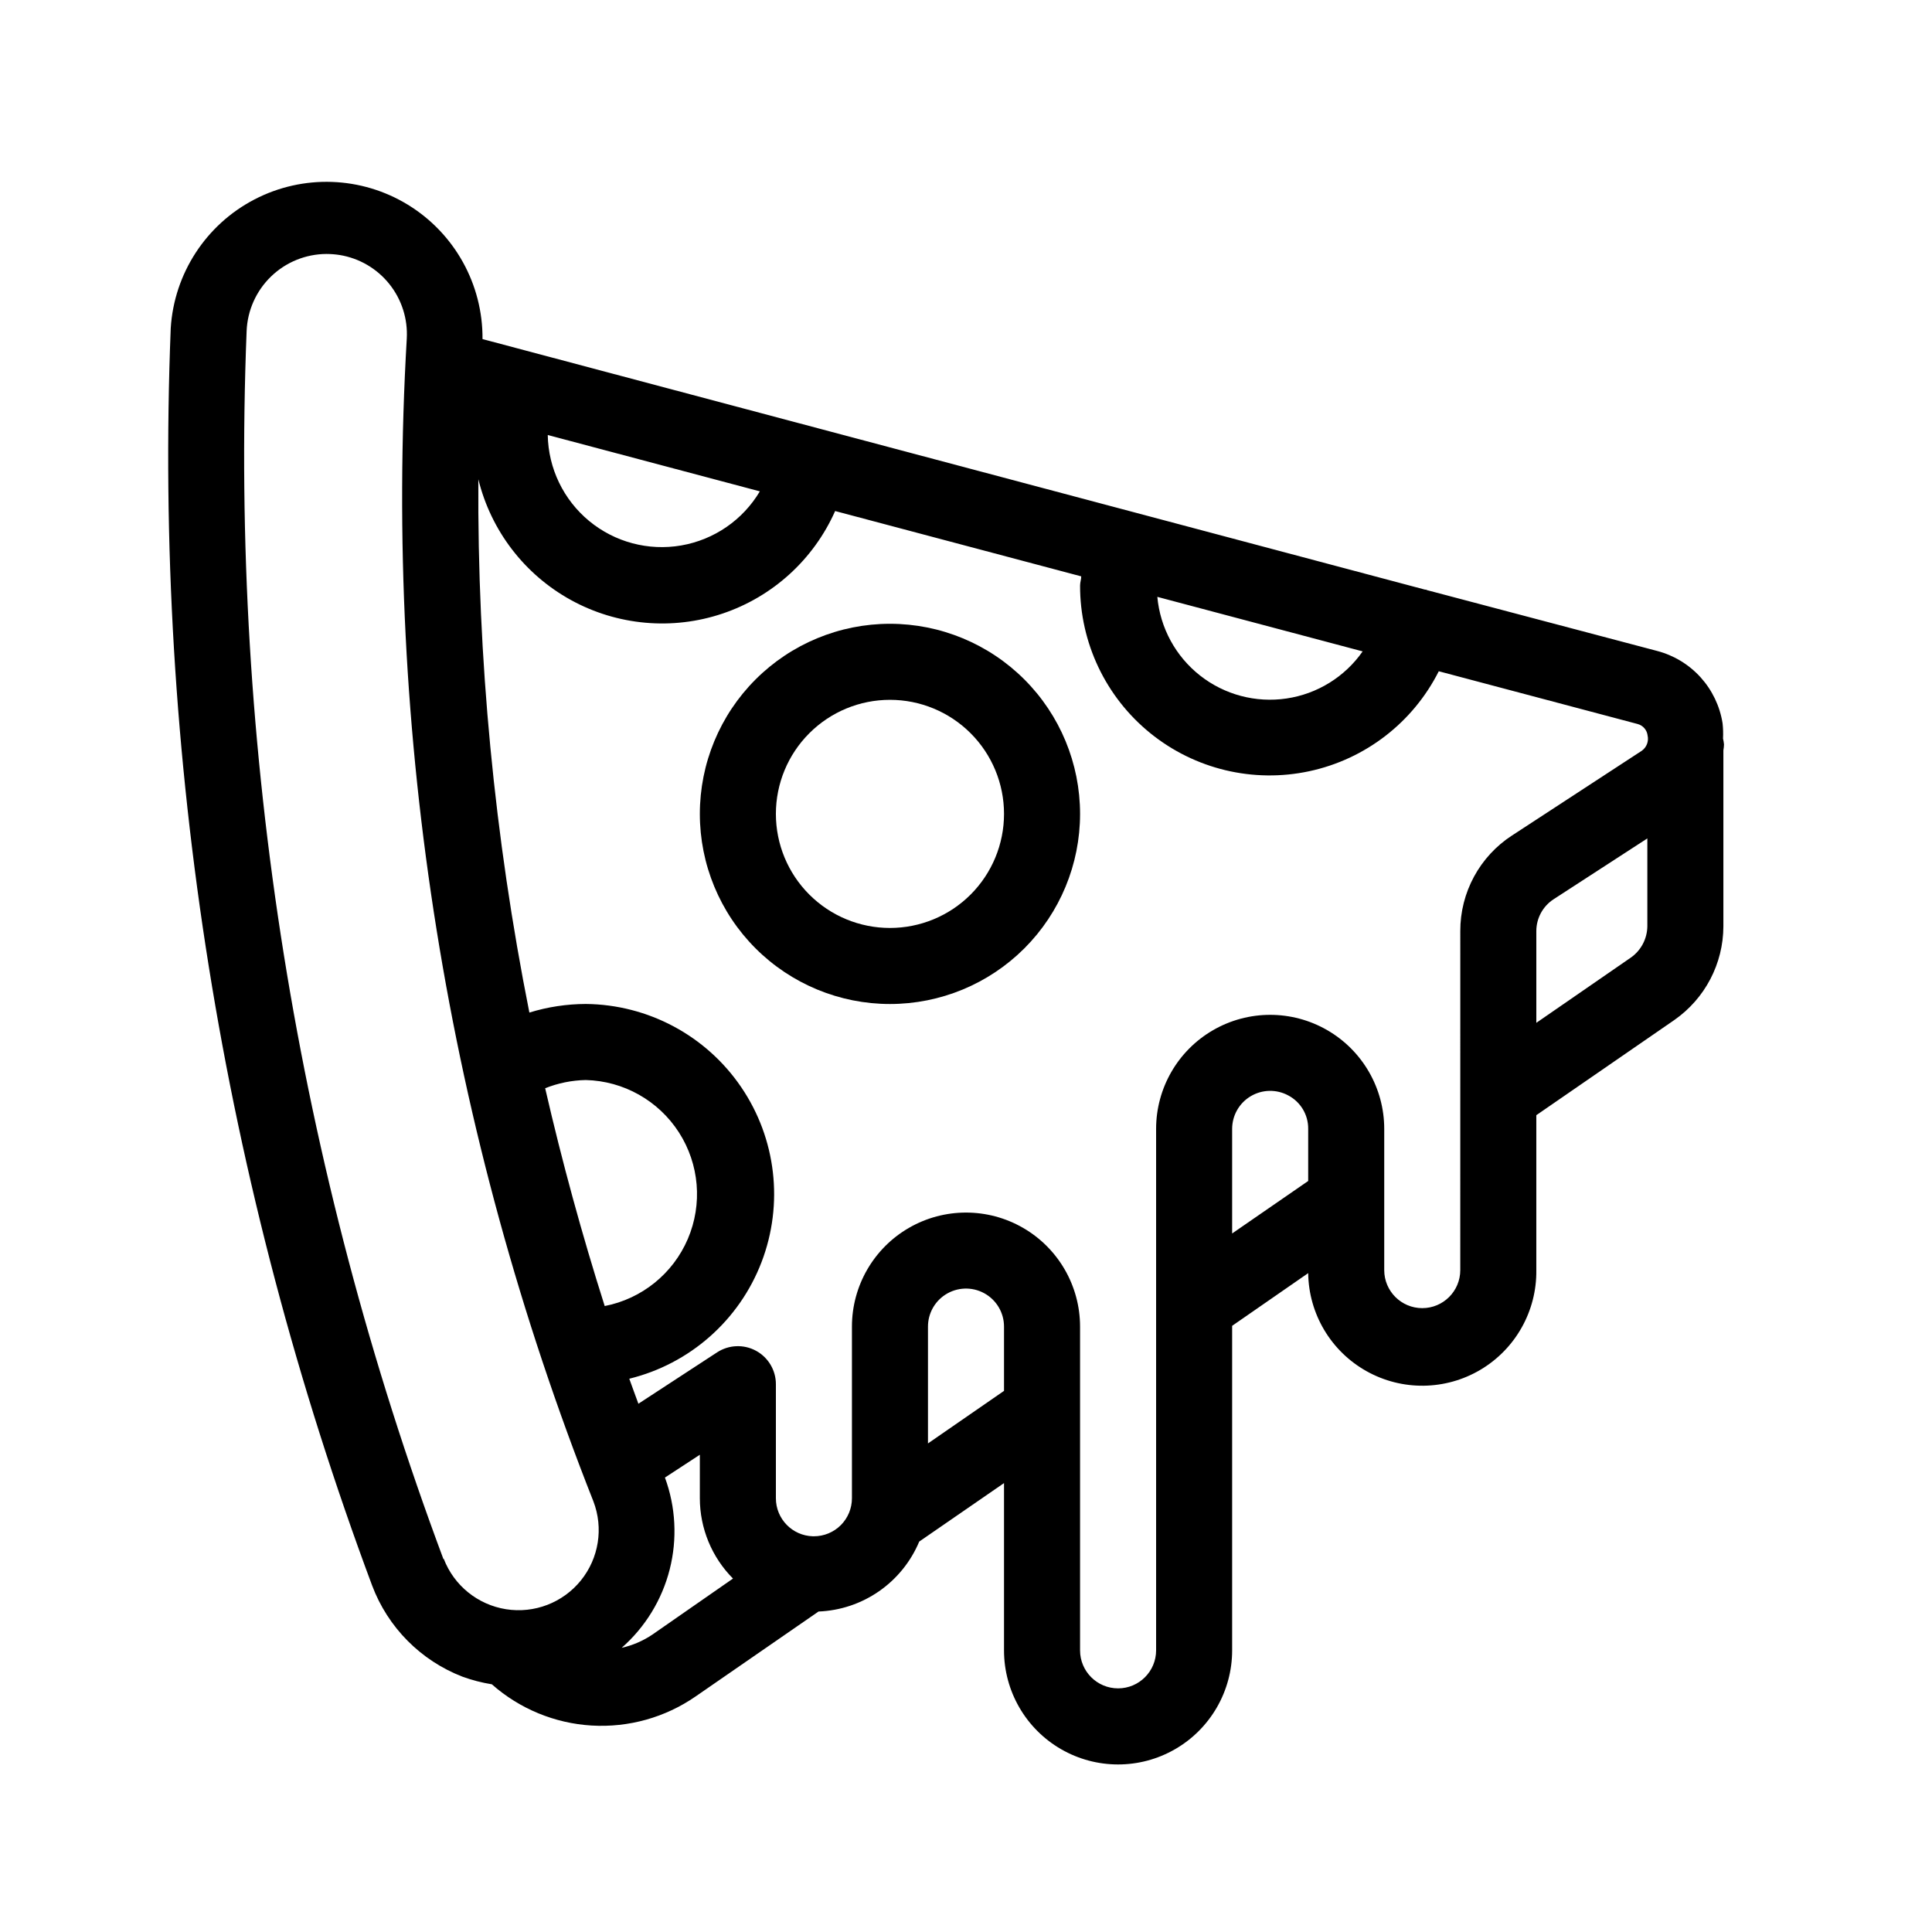 <?xml version="1.0" encoding="UTF-8"?>
<!-- Uploaded to: SVG Repo, www.svgrepo.com, Generator: SVG Repo Mixer Tools -->
<svg fill="#000000" width="800px" height="800px" version="1.1" viewBox="144 144 512 512" xmlns="http://www.w3.org/2000/svg">
 <g>
  <path d="m600.62 339.7c0.066-1.344 0.027-2.691-0.121-4.031-0.719-4.535-2.742-8.762-5.82-12.168-3.082-3.402-7.09-5.836-11.531-6.996l-61-16.121-0.223-0.121h-0.262l-249.79-66.402c0.109-14.508-7.387-28.012-19.758-35.59-12.371-7.574-27.809-8.113-40.68-1.418-12.871 6.695-21.289 19.645-22.188 34.125-4.496 113.5 13.645 226.76 53.363 333.18 4.172 11.109 12.891 19.906 23.961 24.184 2.523 0.914 5.129 1.59 7.777 2.016 7.344 6.492 16.652 10.34 26.438 10.926 9.789 0.582 19.488-2.129 27.551-7.703l32.586-22.512c5.754-0.227 11.316-2.094 16.043-5.379 4.727-3.285 8.418-7.852 10.641-13.16l22.469-15.496v44.336c0 10.797 5.762 20.777 15.113 26.176 9.355 5.402 20.879 5.402 30.23 0 9.352-5.398 15.113-15.379 15.113-26.176v-86.012l20.152-13.965c0.141 10.801 6.031 20.703 15.457 25.98 9.422 5.281 20.945 5.129 30.227-0.391 9.281-5.523 14.914-15.578 14.773-26.375v-41.07l36.617-25.25v-0.004c8.09-5.656 12.926-14.895 12.957-24.766v-46.672c0.094-0.52 0.148-1.047 0.164-1.574-0.051-0.527-0.137-1.055-0.262-1.57zm-95.504-23.074c-4.719 6.758-12.016 11.273-20.168 12.48-8.152 1.211-16.445-0.988-22.926-6.086-6.477-5.098-10.574-12.637-11.316-20.844zm-216.64 115.77c3.426-1.367 7.07-2.106 10.762-2.176 10.02 0.25 19.266 5.449 24.684 13.879 5.418 8.434 6.301 19.004 2.363 28.223-3.941 9.215-12.191 15.879-22.031 17.793-6.031-18.984-11.293-38.223-15.777-57.719zm56.891-158.18c-4.516 7.59-12.121 12.824-20.82 14.332-8.699 1.508-17.625-0.863-24.426-6.488-6.805-5.629-10.809-13.949-10.961-22.777zm-83.855 282.96c-38.816-103.94-56.547-214.56-52.156-325.42 0.211-5.477 2.523-10.66 6.465-14.473 3.938-3.812 9.195-5.953 14.676-5.981 1.188 0.004 2.375 0.098 3.547 0.281 5.176 0.852 9.852 3.586 13.129 7.68s4.926 9.254 4.625 14.488c-6.125 105.08 10.754 210.23 49.453 308.11 2.723 7.086 1.457 15.082-3.316 20.98-4.773 5.902-12.332 8.805-19.828 7.621-7.496-1.188-13.793-6.281-16.512-13.367zm55.398 19.992c-2.477 1.672-5.246 2.867-8.16 3.523 6.242-5.481 10.68-12.727 12.727-20.781 2.047-8.055 1.605-16.539-1.262-24.34l9.25-6.047v11.531c0.008 7.973 3.164 15.621 8.785 21.281zm73.012-50.645v-30.953c-0.004-3.418 1.727-6.606 4.594-8.465 3.102-2.012 7.055-2.16 10.297-0.395 3.246 1.766 5.266 5.164 5.262 8.859v17.027zm100.76-69.547-20.152 13.906v-27.711c0-3.551 1.867-6.84 4.918-8.66 3.051-1.816 6.832-1.895 9.957-0.207 3.285 1.73 5.324 5.156 5.277 8.867zm40.305 23.621c0 5.562-4.512 10.074-10.074 10.074-5.566 0-10.078-4.512-10.078-10.074v-37.426c0-10.797-5.762-20.777-15.113-26.176-9.352-5.402-20.875-5.402-30.23 0-9.352 5.398-15.113 15.379-15.113 26.176v138.19c0 5.562-4.512 10.074-10.074 10.074-5.566 0-10.078-4.512-10.078-10.074v-85.789c0-10.801-5.762-20.781-15.113-26.18-9.352-5.398-20.875-5.398-30.23 0-9.352 5.398-15.113 15.379-15.113 26.18v45.484c0 2.672-1.062 5.234-2.949 7.125-1.891 1.887-4.453 2.949-7.125 2.949h-0.285c-5.453-0.152-9.793-4.617-9.793-10.074v-30.23c0-3.695-2.023-7.098-5.273-8.859-3.25-1.762-7.207-1.602-10.305 0.418l-20.859 13.621c-0.805-2.215-1.633-4.414-2.418-6.629h0.004c16.031-3.934 29.125-15.469 35.039-30.883 5.914-15.414 3.902-32.746-5.387-46.395-9.285-13.648-24.672-21.883-41.18-22.035-5.07 0.016-10.109 0.781-14.953 2.277-9.266-46.531-13.797-93.883-13.523-141.33 3.344 13.637 12.246 25.246 24.551 32.012 12.301 6.762 26.875 8.062 40.18 3.578 13.305-4.481 24.125-14.336 29.824-27.168l65.215 17.312c0 0.828-0.301 1.551-0.301 2.398h-0.004c-0.039 15.191 6.797 29.586 18.598 39.148 11.801 9.566 27.301 13.277 42.152 10.09 14.855-3.184 27.469-12.922 34.309-26.488l52.719 13.984v0.004c1.418 0.379 2.457 1.586 2.621 3.043 0.348 1.527-0.254 3.117-1.531 4.031l-34.379 22.449h-0.004c-8.586 5.566-13.754 15.117-13.723 25.352zm45.262-82.867-25.109 17.332v-24.305c0-3.406 1.723-6.586 4.574-8.445l24.848-16.121v23.316c-0.051 3.269-1.648 6.32-4.312 8.223z"/>
  <path d="m379.85 309.31c-13.363 0-26.18 5.309-35.625 14.758-9.449 9.445-14.758 22.262-14.758 35.625 0 13.359 5.309 26.176 14.758 35.625 9.445 9.445 22.262 14.754 35.625 14.754 13.359 0 26.176-5.309 35.625-14.754 9.445-9.449 14.754-22.266 14.754-35.625 0-13.363-5.309-26.18-14.754-35.625-9.449-9.449-22.266-14.758-35.625-14.758zm0 80.609c-8.02 0-15.707-3.184-21.375-8.852-5.672-5.672-8.855-13.359-8.855-21.375 0-8.02 3.184-15.707 8.855-21.375 5.668-5.672 13.355-8.855 21.375-8.855 8.016 0 15.703 3.184 21.375 8.855 5.668 5.668 8.852 13.355 8.852 21.375 0 8.016-3.184 15.703-8.852 21.375-5.672 5.668-13.359 8.852-21.375 8.852z"/>
 </g>
</svg>